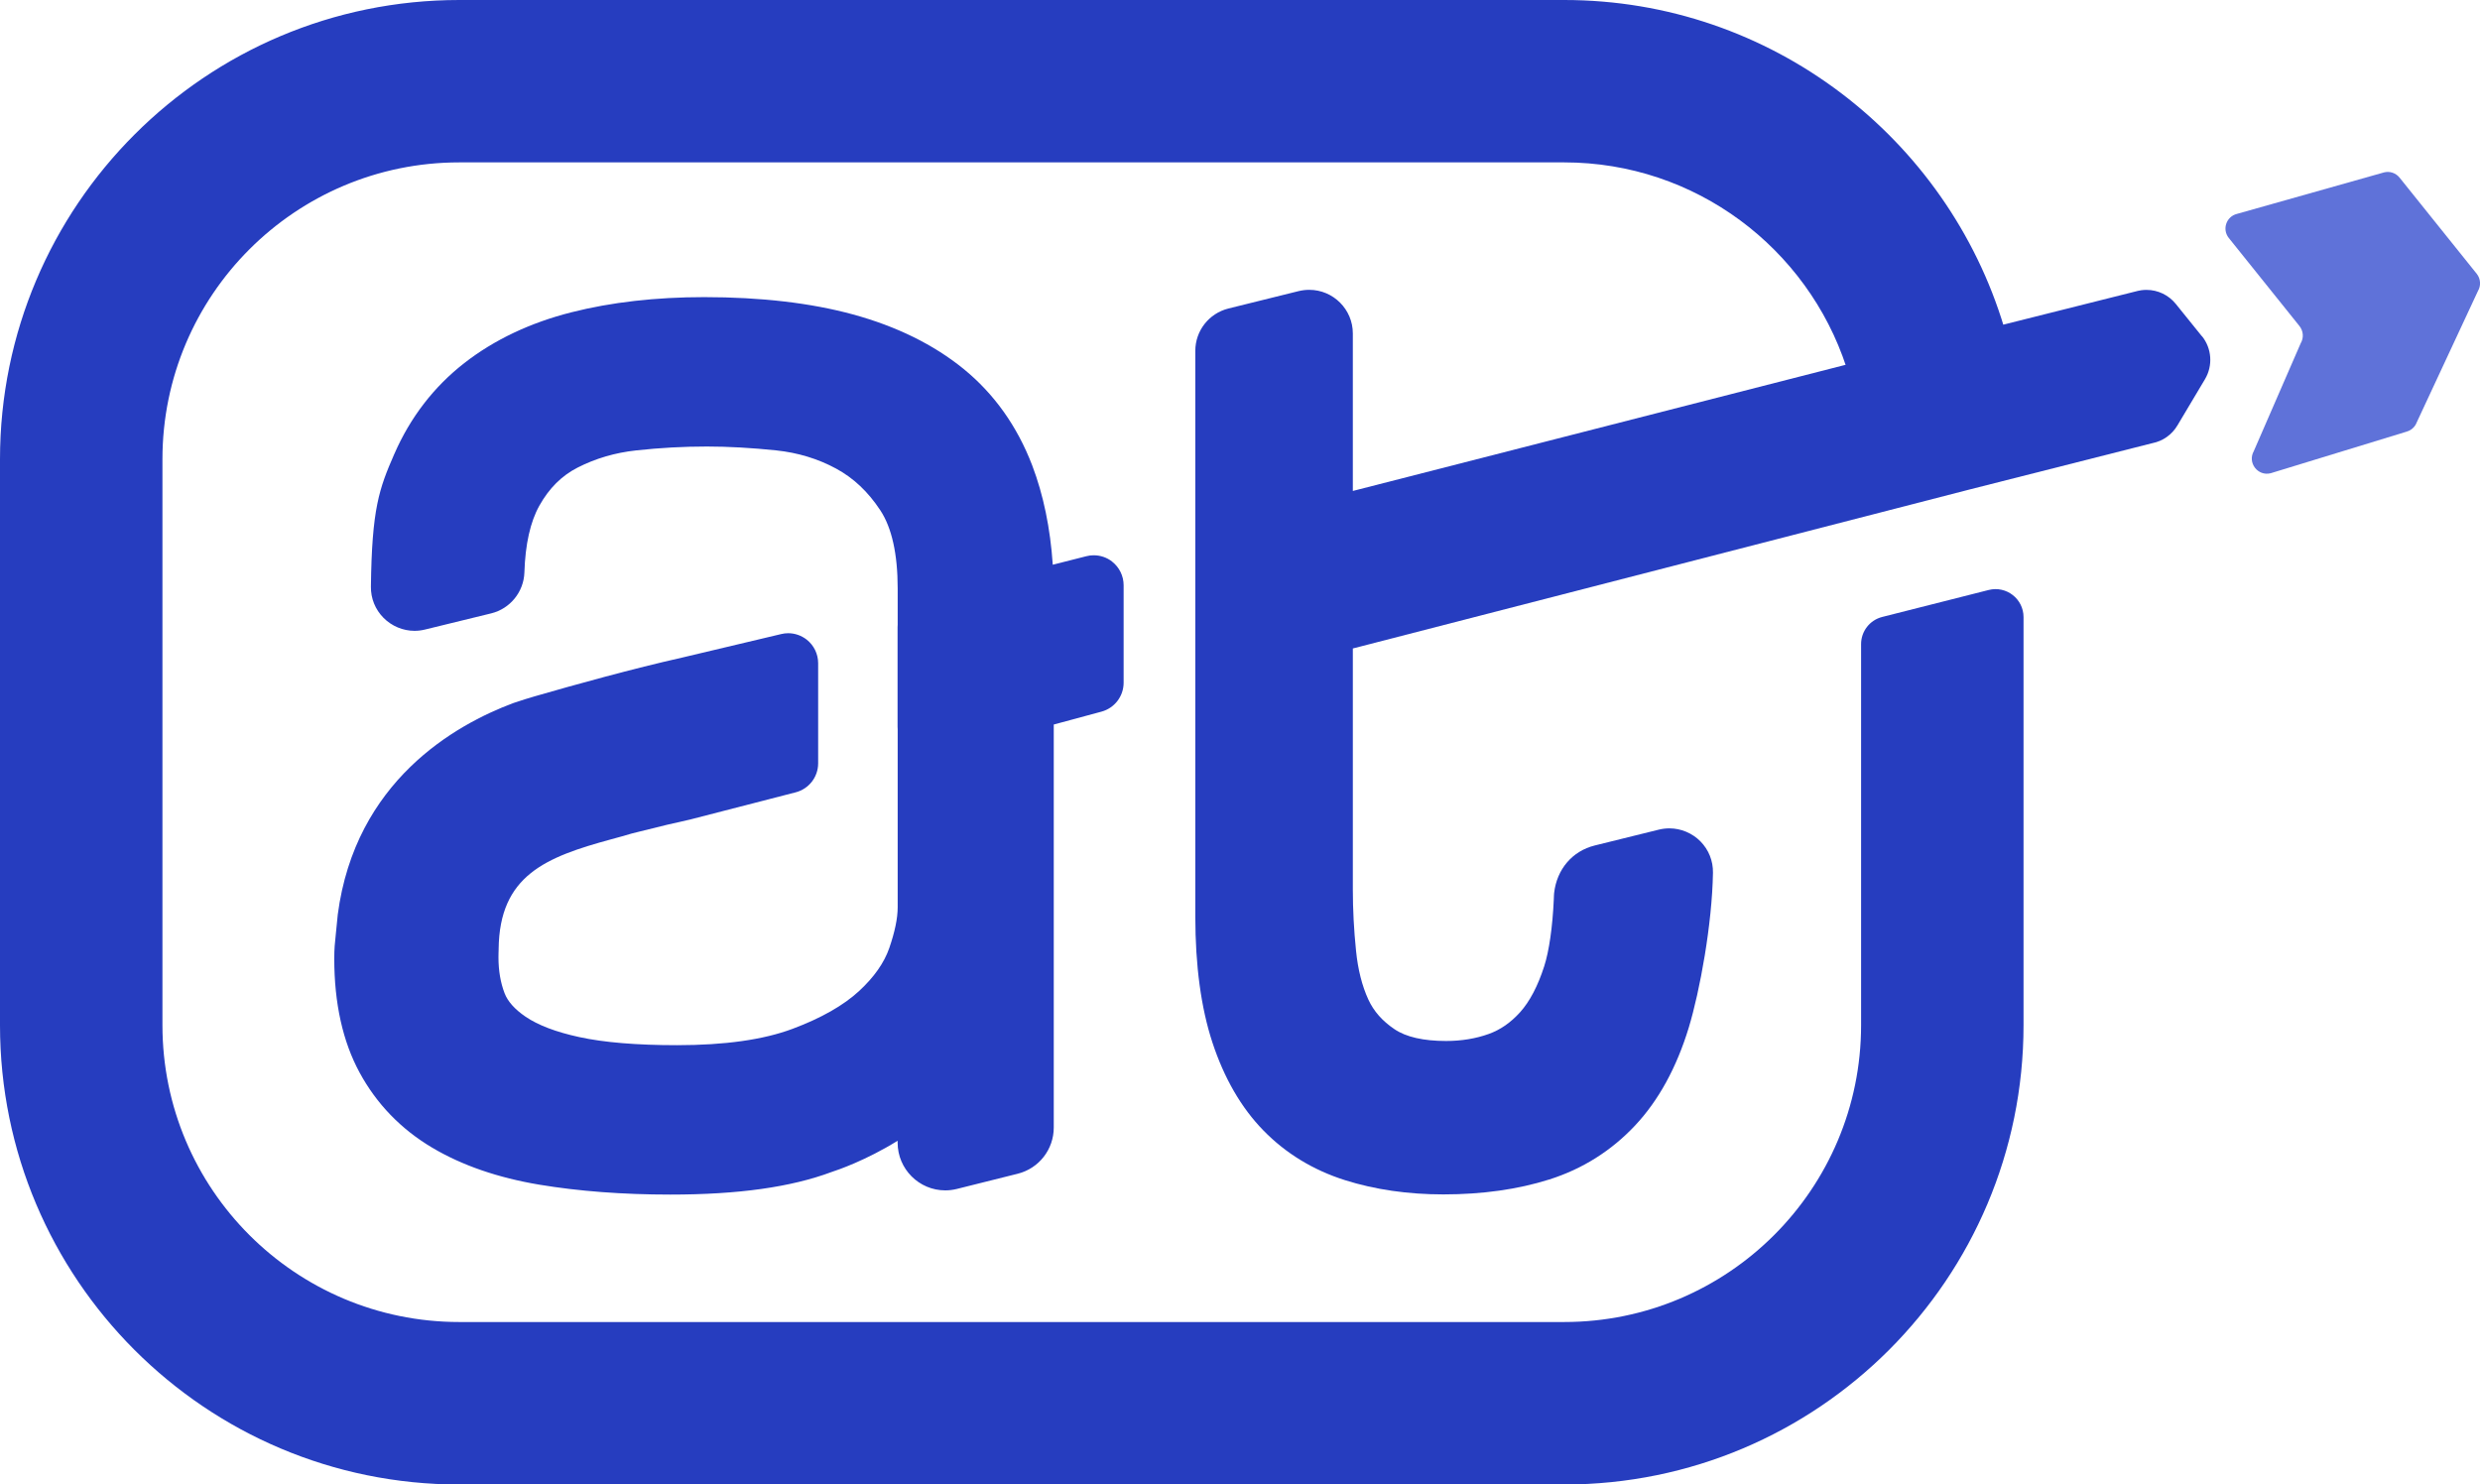 <?xml version="1.0" encoding="UTF-8"?>
<svg id="Camada_2" xmlns="http://www.w3.org/2000/svg" viewBox="0 0 448.71 268.59">
  <defs>
    <style>
      .cls-1 {
        fill: #5f72d9;
      }

      .cls-2 {
        fill: #263dbf;
      }
    </style>
  </defs>
  <g id="Camada_1-2" data-name="Camada_1">
    <g>
      <g>
        <path class="cls-2" d="M201.22,101.61c-.96-.75-2.14-1.14-3.33-1.14-.45,0-.89.05-1.34.17l-6.07,1.54c-.45-6.64-1.7-12.66-3.72-17.97-2.71-7.08-6.89-12.96-12.43-17.47-5.39-4.38-12.12-7.7-20.01-9.85-7.62-2.08-16.68-3.13-26.91-3.13-8.74,0-16.82.92-24,2.74-7.48,1.89-14.01,4.99-19.4,9.19-5.52,4.3-9.78,9.84-12.66,16.44l-.02.04c-2.73,6.25-4.05,9.87-4.22,23.97-.03,2.13.78,4.13,2.28,5.65,1.48,1.49,3.52,2.35,5.61,2.35.63,0,1.26-.08,1.88-.23l11.99-2.93c3.43-.84,5.9-3.89,6.01-7.41.16-5.09,1.07-9.16,2.71-12.08,1.77-3.16,4.03-5.41,6.92-6.89,3.23-1.65,6.8-2.7,10.62-3.11,4.28-.47,8.57-.7,12.77-.7,3.88,0,8.1.24,12.54.7,3.92.41,7.57,1.52,10.85,3.3,3.15,1.71,5.76,4.17,7.98,7.53,2.09,3.16,3.15,7.93,3.15,14.16v6.54c-.01.15-.02.3-.02.45v18.02c0,.15,0,.3.02.45v32.22c0,1.99-.52,4.48-1.53,7.4-.92,2.65-2.75,5.25-5.43,7.73-2.82,2.61-6.87,4.92-12.06,6.86-5.24,1.97-12.27,2.96-20.89,2.96-7.27,0-13.23-.49-17.72-1.47-4.19-.91-7.46-2.15-9.72-3.7-1.93-1.32-3.2-2.74-3.77-4.22-.73-1.9-1.11-4.08-1.11-6.5,0-.19,0-.61.01-.72v-.07s.02-.56.02-.56c0-.05,0-.09,0-.14.14-13.34,8.53-16.65,20.36-19.87,1.3-.35,2.53-.69,3.69-1.04l1.6-.4c4.25-1.06,5.53-1.38,9-2.14.06-.01.13-.03.19-.05l18.9-4.87c2.4-.62,4.07-2.78,4.07-5.25v-18.11c0-1.66-.76-3.23-2.06-4.26-.97-.76-2.16-1.17-3.36-1.17-.42,0-.84.05-1.25.15l-17.94,4.26c-8.83,1.98-19.38,4.9-26.68,7.01-1.15.33-2.32.7-3.69,1.16-.06.02-.12.04-.18.06-10.5,3.92-28.59,14.11-31.76,38.28,0,.07-.02.15-.02.22-.13,1.48-.24,2.5-.33,3.31-.17,1.61-.28,2.58-.28,4.44,0,8.07,1.54,15,4.58,20.6,3.07,5.67,7.5,10.25,13.15,13.6,5.37,3.19,11.89,5.44,19.39,6.69,7.14,1.19,15.11,1.79,23.68,1.79,12.29,0,21.85-1.34,29.22-4.1,1.06-.34,6.19-2.09,11.91-5.64v.35c0,4.76,3.87,8.63,8.62,8.63.7,0,1.41-.09,2.1-.26l11-2.75c3.85-.96,6.53-4.4,6.53-8.37v-72.91l8.63-2.33c2.37-.64,4.01-2.79,4.01-5.24v-17.63c0-1.67-.77-3.25-2.09-4.28Z"/>
        <path class="cls-2" d="M336.73,185.48c0,29.67-24.05,53.72-53.72,53.72H83.11c-29.67,0-53.72-24.05-53.72-53.72v-102.38c0-29.67,24.05-53.72,53.72-53.72h199.9c23.79,0,44.01,15.55,51.05,37.03l28.55-7.17C352.33,25.01,320.54,0,283.01,0H83.11C37.21,0,0,37.21,0,83.11v102.38c0,45.9,37.21,83.11,83.11,83.11h199.9c45.9,0,83.11-37.21,83.11-83.11v-73.83c0-3.3-3.11-5.72-6.31-4.91l-19.26,4.88c-2.25.57-3.82,2.59-3.82,4.91v68.95Z"/>
        <path class="cls-2" d="M398.39,60.84l-4.72-5.85c-1.3-1.61-3.24-2.54-5.31-2.54-.3,0-.61.02-.91.06-.2.03-.4.07-.6.11l-4.35,1.09-28.55,7.17-109.18,27.95v-28.5c0-4.35-3.54-7.89-7.89-7.89-.64,0-1.28.08-1.91.23l-12.71,3.15c-3.53.88-5.99,4.03-5.99,7.66v102.36c0,8.87,1.04,16.53,3.09,22.77,2.13,6.48,5.23,11.84,9.24,15.94,4.04,4.14,9,7.16,14.74,8.98,5.41,1.71,11.4,2.58,17.81,2.58,7.05,0,13.5-.91,19.16-2.7,6.01-1.9,11.25-5.2,15.55-9.79,4.23-4.51,7.49-10.47,9.69-17.69,2.01-6.63,4.23-18.71,4.38-28.04.03-2.13-.77-4.13-2.26-5.65-1.48-1.5-3.53-2.36-5.63-2.36-.64,0-1.28.08-1.9.23l-11.61,2.87c-4.04,1-6.85,4.29-7.34,8.59-.02.14-.03.28-.03.42,0,.25-.02.5-.03.75,0,0,0,.01,0,.02-.22,4.92-.85,9.33-1.74,12.09-1.15,3.57-2.62,6.37-4.37,8.31-1.7,1.88-3.55,3.16-5.66,3.92-2.33.84-4.93,1.27-7.72,1.27-4.1,0-7.25-.72-9.33-2.13-2.21-1.49-3.75-3.24-4.73-5.36-1.14-2.47-1.89-5.44-2.23-8.82-.39-3.79-.58-7.52-.58-11.09v-43.62l111.85-28.83,29.39-7.45,3.44-.87c1.89-.38,3.52-1.53,4.51-3.2l4.99-8.37c1.46-2.45,1.24-5.58-.55-7.79Z"/>
      </g>
      <path class="cls-1" d="M407.8,81.58l8.47-19.47c.58-.98.49-2.22-.22-3.11l-12.79-15.94c-1.25-1.56-.46-3.88,1.48-4.36l26.62-7.51c1.03-.26,2.12.11,2.79.94l13.97,17.41c.71.89.8,2.13.22,3.11l-11.28,24.21c-.37.62-.97,1.07-1.66,1.25l-24.55,7.51c-2.36.61-4.28-1.94-3.04-4.04Z"/>
    </g>
  </g>
</svg>